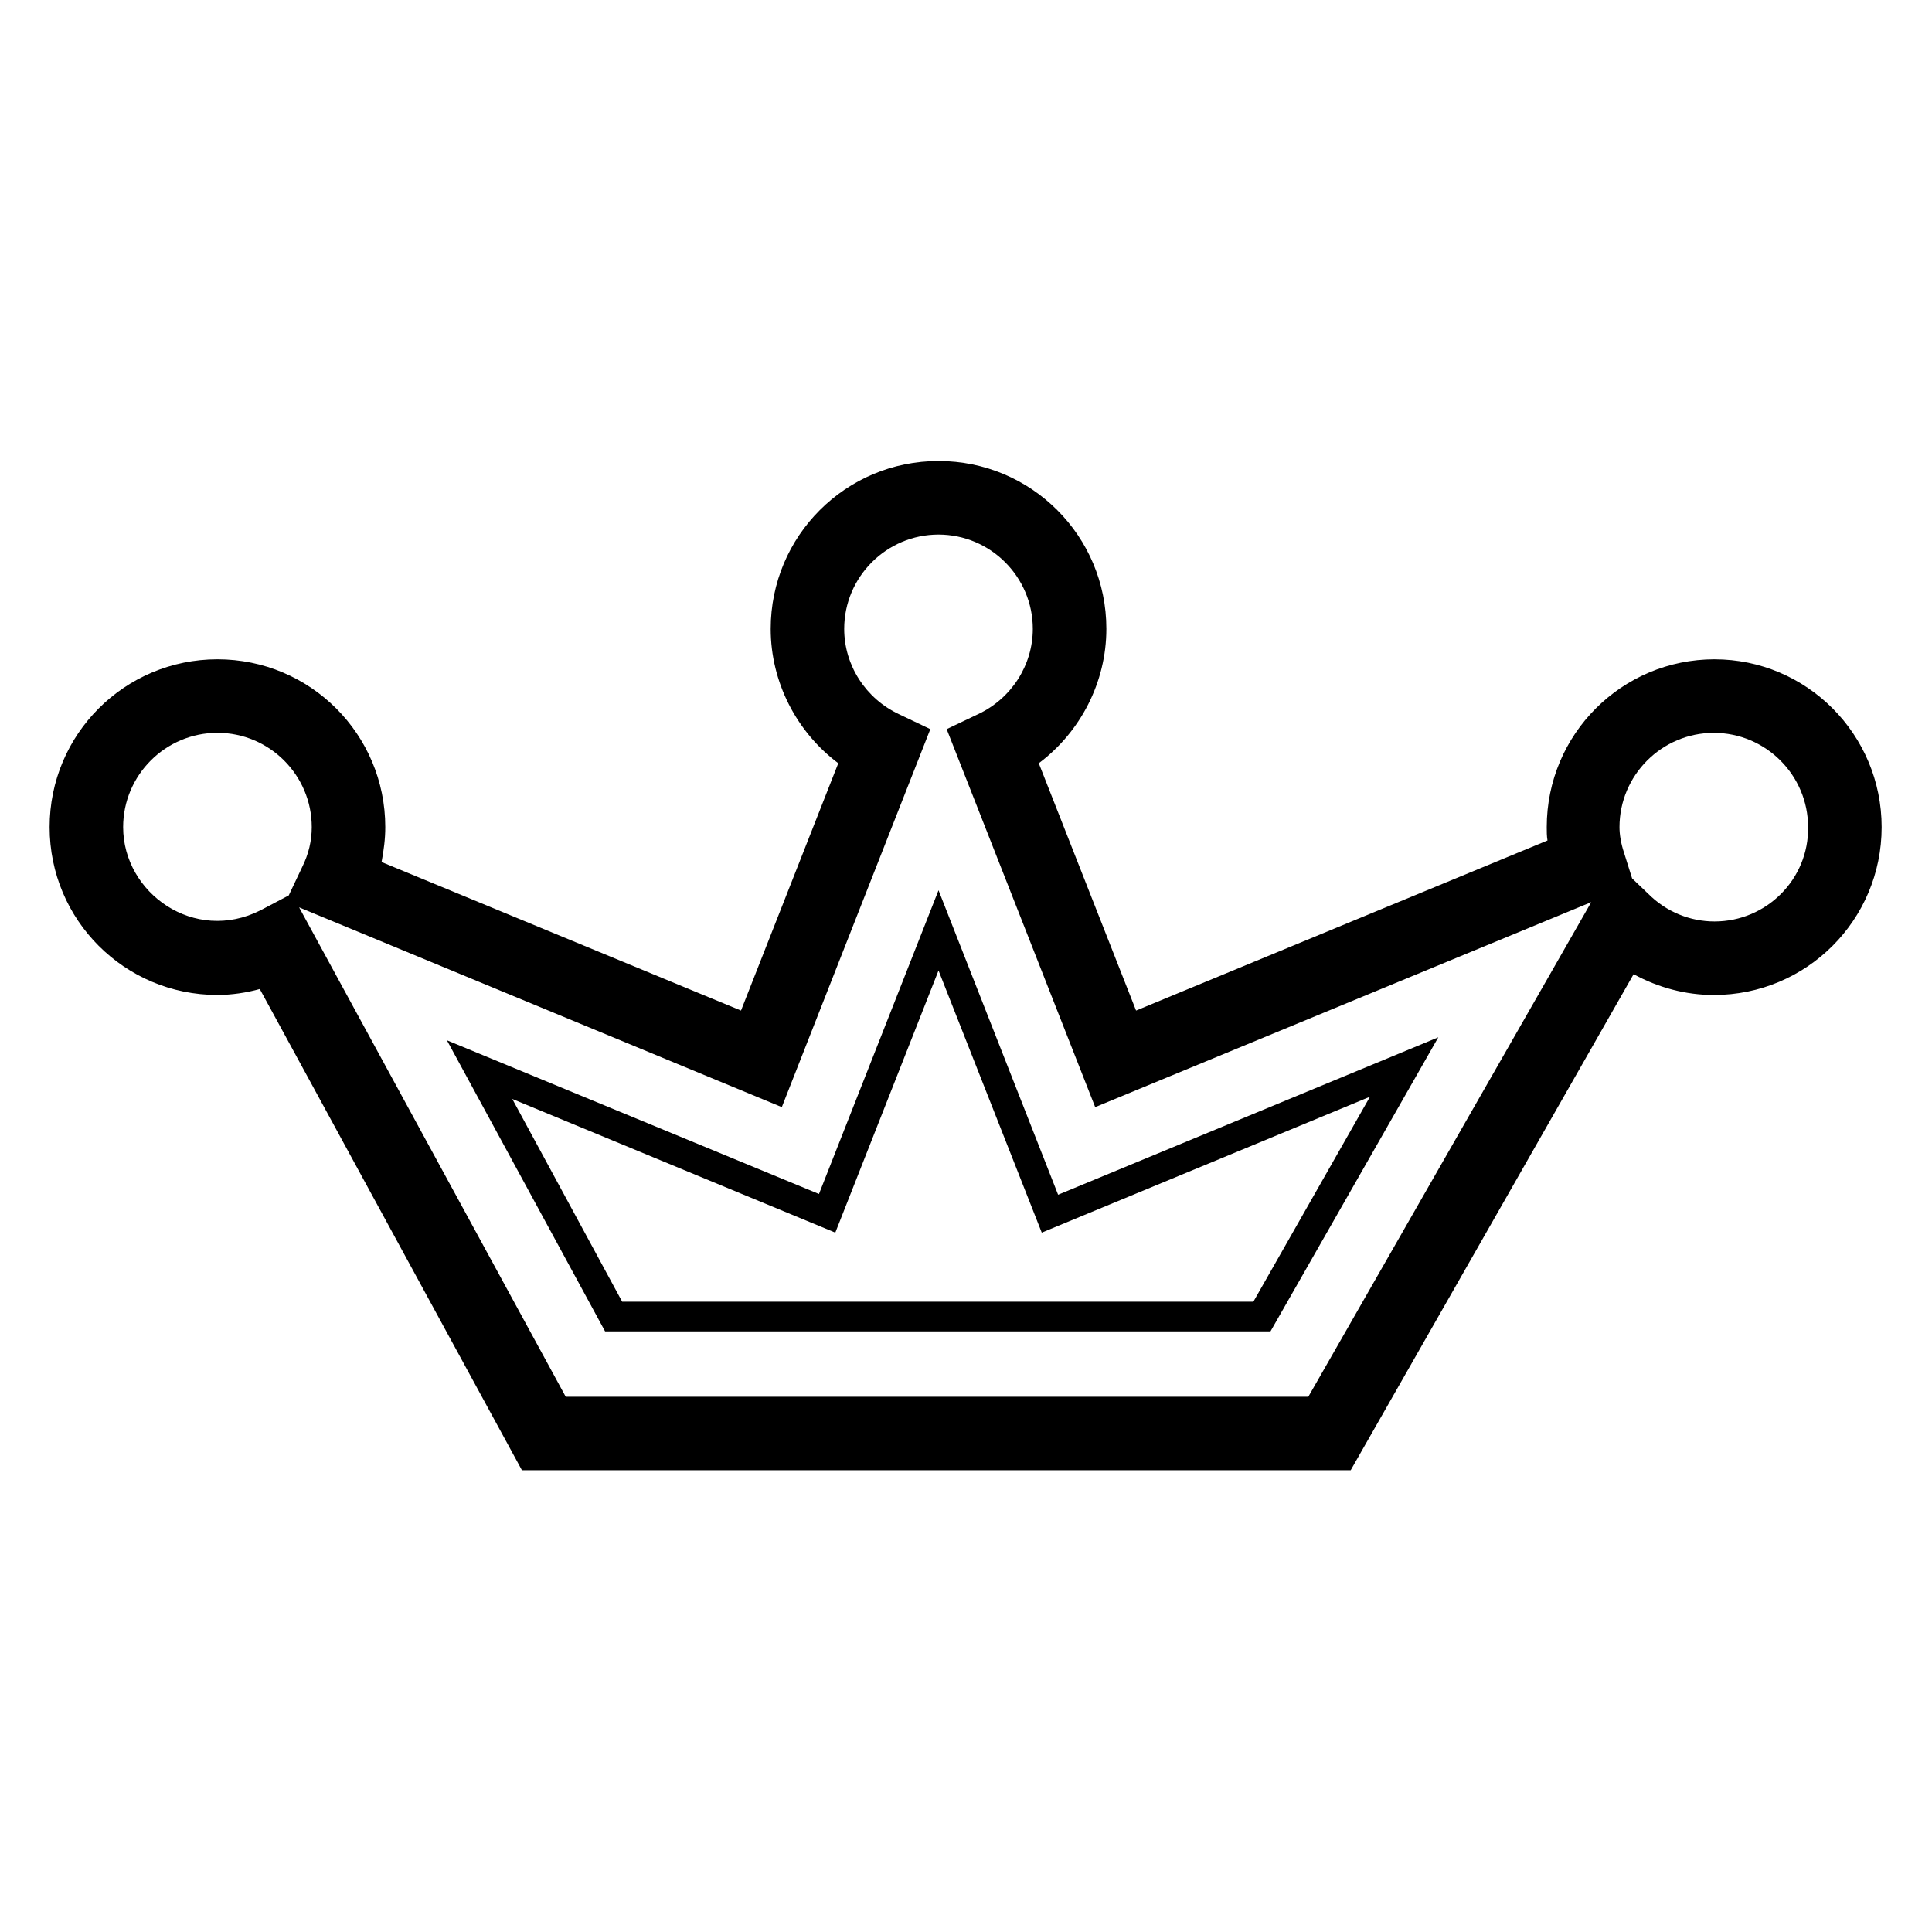<?xml version="1.0" encoding="UTF-8"?>
<!-- Uploaded to: ICON Repo, www.iconrepo.com, Generator: ICON Repo Mixer Tools -->
<svg fill="#000000" width="800px" height="800px" version="1.1" viewBox="144 144 512 512" xmlns="http://www.w3.org/2000/svg">
 <g>
  <path d="m598.38 318.72c-24.602 0-44.477 19.875-44.477 44.477 0 1.18 0 2.363 0.195 3.543l-109.03 45.066-25.781-65.535c11.02-8.266 17.91-21.453 17.91-35.621 0-24.602-19.875-44.477-44.477-44.477s-44.477 19.875-44.477 44.477c0 14.168 6.887 27.355 17.91 35.621l-25.781 65.535-95.254-39.359c0.59-3.148 0.984-6.102 0.984-9.25 0-24.602-19.875-44.477-44.477-44.477s-44.477 19.879-44.477 44.477c0 24.602 19.875 44.477 44.477 44.477 3.738 0 7.676-0.59 11.219-1.574l69.469 127.53h219.63l74.98-131.46c6.496 3.543 13.777 5.512 21.254 5.512 24.602 0 44.477-19.875 44.477-44.477 0-24.602-19.875-44.48-44.277-44.48zm-385.34 66.52c-17.516 8.855-36.406-4.527-36.406-22.043 0-13.777 11.219-24.992 24.992-24.992 13.777 0 24.992 11.219 24.992 24.992 0 3.543-0.789 7.086-2.559 10.629l-3.543 7.477zm277.68 128.91h-196.8l-70.652-129.69 127.92 52.938 39.359-100.17-8.266-3.938c-8.855-4.133-14.562-12.988-14.562-22.633 0-13.777 11.219-24.992 24.992-24.992 13.777 0 24.992 11.219 24.992 24.992 0 9.645-5.707 18.5-14.562 22.633l-8.266 3.938 39.359 100.17 131.46-54.316zm107.65-125.95c-6.496 0-12.793-2.559-17.516-7.281l-4.328-4.133-2.164-6.887c-0.789-2.363-1.18-4.723-1.18-6.691 0-13.777 11.219-24.992 24.992-24.992 13.777 0 24.992 11.219 24.992 24.992 0.195 13.773-11.023 24.992-24.797 24.992z"/>
  <path d="m392.72 379.93-31.684 80.492-98.602-40.738 41.918 77.145h176.34l44.477-77.934-100.76 41.723zm83.441 109.03h-167.28l-29.125-53.727 85.609 35.426 27.355-69.469 27.355 69.469 86.984-36.016z"/>
 </g>
</svg>